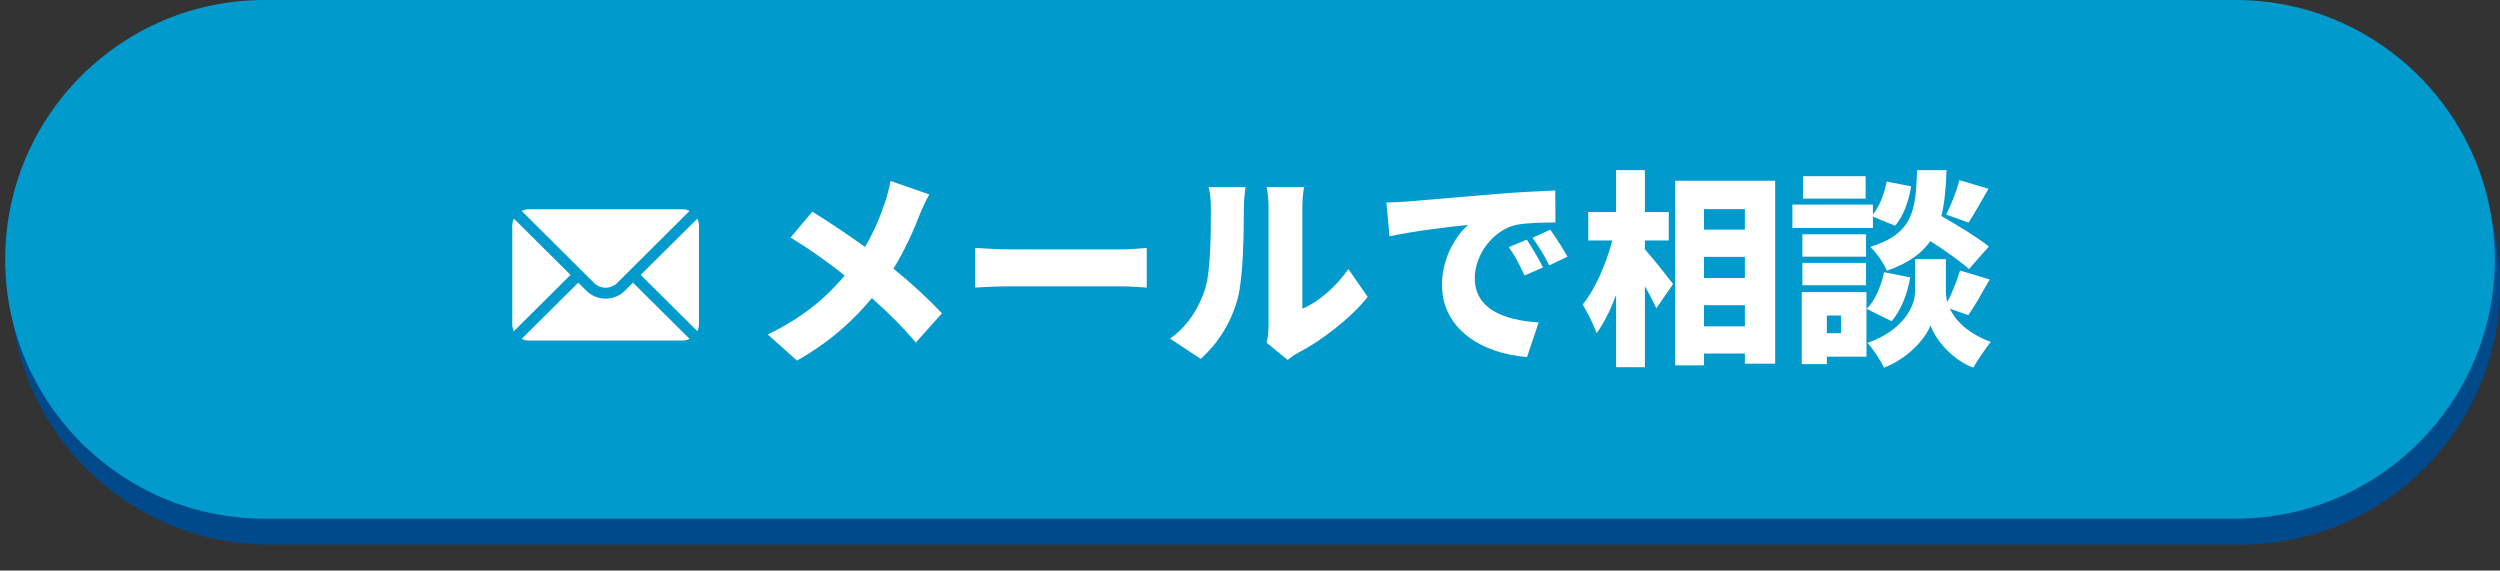 <?xml version="1.0" encoding="utf-8"?>
<!-- Generator: Adobe Illustrator 15.1.0, SVG Export Plug-In . SVG Version: 6.00 Build 0)  -->
<!DOCTYPE svg PUBLIC "-//W3C//DTD SVG 1.1//EN" "http://www.w3.org/Graphics/SVG/1.1/DTD/svg11.dtd">
<svg version="1.1" id="レイヤー_1" xmlns="http://www.w3.org/2000/svg" xmlns:xlink="http://www.w3.org/1999/xlink" x="0px"
	 y="0px" width="482px" height="110px" viewBox="0 0 482 110" enable-background="new 0 0 482 110" xml:space="preserve">
<rect x="0" y="0" width="482" height="110" fill="#333333" stroke="none"/>
<path fill="#004A8C" d="M482,55c0,27.614-22.386,50-50,50H52C24.386,105,2,82.614,2,55l0,0C2,27.386,24.386,5,52,5h380
	C459.614,5,482,27.386,482,55L482,55z"/>
<path fill="#009ACD" d="M481,50c0,27.614-22.386,50-50,50H51C23.386,100,1,77.614,1,50l0,0C1,22.386,23.386,0,51,0h380
	C458.614,0,481,22.386,481,50L481,50z"/>
<g>
	<path fill="#FFFFFF" d="M179.172,37.485c-0.6,1-1.48,2.959-1.88,3.959c-1.16,3-2.839,6.799-5.039,10.358
		c3.479,2.799,6.759,5.839,9.358,8.598l-5.039,5.64c-2.72-3.199-5.439-5.879-8.479-8.559c-3.399,4.079-7.839,8.319-14.438,12.038
		l-5.639-5.039c6.319-3.039,10.918-6.679,14.837-11.358c-2.759-2.2-6.279-4.799-10.438-7.319l4.199-5
		c3.04,1.88,6.919,4.479,10.158,6.799c1.72-2.879,2.879-5.719,3.879-8.638c0.4-1.16,0.84-2.959,1.04-4.08L179.172,37.485z"/>
	<path fill="#FFFFFF" d="M188.018,47.803c1.6,0.12,4.959,0.28,6.919,0.28h21.236c1.8,0,3.759-0.2,4.919-0.28v7.639
		c-1.04-0.04-3.279-0.24-4.919-0.24h-21.236c-2.28,0-5.279,0.12-6.919,0.24V47.803z"/>
	<path fill="#FFFFFF" d="M225.578,65.28c3.639-2.52,5.679-6.278,6.719-9.438c1.12-3.279,1.16-10.638,1.16-15.637
		c0-1.88-0.16-3.04-0.44-4.12h7.119c0,0-0.32,2.12-0.32,4.04c0,4.919-0.12,13.278-1.16,17.317c-1.24,4.64-3.679,8.599-7.159,11.758
		L225.578,65.28z M244.215,66.08c0.2-0.84,0.359-2.08,0.359-3.319V39.805c0-1.96-0.359-3.72-0.359-3.72h7.199
		c0,0-0.32,1.8-0.32,3.76v19.677c3-1.24,6.398-4.12,8.879-7.639l3.719,5.36c-3.239,4.119-9.078,8.559-13.518,10.838
		c-0.92,0.479-1.359,0.92-1.92,1.319L244.215,66.08z"/>
	<path fill="#FFFFFF" d="M271.377,38.845c3.719-0.32,9.719-0.8,16.957-1.44c3.959-0.32,8.639-0.56,11.518-0.68l0.041,6.159
		c-2.04,0.04-5.399,0.04-7.6,0.479c-4.279,0.96-7.958,5.599-7.958,10.278c0,5.839,5.479,8.119,12.317,8.518l-2.239,6.68
		c-8.839-0.68-16.397-5.479-16.397-13.918c0-5.439,2.88-9.638,5-11.558c-3.4,0.36-10.359,1.16-15.118,2.2l-0.6-6.519
		C268.897,39.005,270.617,38.925,271.377,38.845z M297.492,51.563l-3.559,1.56c-1.08-2.32-1.76-3.64-3.04-5.479l3.479-1.439
		C295.373,47.683,296.773,50.083,297.492,51.563z M302.212,49.483l-3.52,1.68c-1.159-2.28-1.919-3.52-3.239-5.319l3.439-1.56
		C299.932,45.724,301.412,48.043,302.212,49.483z"/>
	<path fill="#FFFFFF" d="M317.137,48.083c1.439,1.56,4.679,5.679,5.438,6.679l-3.239,4.679c-0.52-1.16-1.32-2.72-2.199-4.239v15.597
		h-5.56V56.922c-1.08,2.84-2.36,5.439-3.76,7.318c-0.52-1.64-1.8-4.039-2.679-5.52c2.479-3.039,4.559-7.958,5.719-12.357h-4.64
		v-5.479h5.359v-8.079h5.56v8.079h4.599v5.479h-4.599V48.083z M342.252,34.845v35.274h-5.84V68.16h-7.878v2.279h-5.56V34.845
		H342.252z M328.534,40.325v3.959h7.878v-3.959H328.534z M328.534,49.523v4.079h7.878v-4.079H328.534z M336.412,62.921v-4.079
		h-7.878v4.079H336.412z"/>
	<path fill="#FFFFFF" d="M361.096,43.964h-15.518v-4.519h15.518v1.879c1.279-1.52,2.239-3.999,2.639-6.319l4.72,0.92
		c-0.399,2.719-1.44,5.719-3.079,7.599l-4.279-1.76V43.964z M359.855,68.76h-7.639v1.439h-4.84V56.322h12.479V68.76z
		 M359.775,49.483h-12.277v-4.319h12.277V49.483z M347.498,50.683h12.277v4.319h-12.277V50.683z M359.695,38.285h-12.078v-4.319
		h12.078V38.285z M352.217,60.841v3.399h2.72v-3.399H352.217z M368.294,53.482c-0.52,3.079-1.759,6.359-3.599,8.438l-4.8-2.36
		c1.6-1.559,2.8-4.438,3.359-7.078L368.294,53.482z M375.933,59.521c1.08,2.279,3.399,4.719,7.879,6.398
		c-1.04,1.32-2.56,3.56-3.359,4.959c-4.399-1.639-7.399-5.679-8.239-8.158c-0.92,2.479-4.318,6.398-8.958,8.158
		c-0.64-1.319-2.159-3.639-3.199-4.759c6.799-2.439,9.158-6.959,9.158-9.878v-6.279h5.959v6.279c0,0.6,0.08,1.279,0.28,2
		c0.959-1.84,1.879-4.24,2.439-6.08l5.719,1.72c-1.439,2.559-2.92,5.159-4.119,6.879L375.933,59.521z M379.612,51.882
		c-1.6-1.479-4.599-3.559-7.438-5.399c-1.68,2.399-4.32,4.319-8.398,5.719c-0.561-1.4-2-3.52-3.2-4.6
		c8.399-2.599,8.759-7.159,9.038-14.797h5.68c-0.12,3.319-0.359,6.279-1,8.838c3.16,1.8,7.079,4.2,9.158,5.879L379.612,51.882z
		 M375.213,41.364c0.96-1.84,2.039-4.599,2.56-6.639l5.599,1.68c-1.399,2.439-2.759,4.879-3.839,6.519L375.213,41.364z"/>
</g>
<g>
	<g>
		<path fill="#FFFFFF" d="M134.446,42.152L123.527,53l10.918,10.848c0.197-0.412,0.317-0.868,0.317-1.355V43.508
			C134.763,43.021,134.643,42.564,134.446,42.152z M119,54.545l13.954-13.884c-0.413-0.198-0.868-0.317-1.355-0.317h-29.672
			c-0.487,0-0.943,0.12-1.355,0.317l13.954,13.884C115.76,55.779,117.766,55.779,119,54.545z M99.08,42.152
			c-0.197,0.412-0.317,0.868-0.317,1.355v18.984c0,0.487,0.12,0.943,0.317,1.355L109.998,53L99.08,42.152z M120.491,56.036
			c-2.056,2.056-5.401,2.056-7.457,0l-1.545-1.545l-10.918,10.848c0.413,0.198,0.868,0.317,1.355,0.317h29.672
			c0.487,0,0.943-0.119,1.355-0.317l-10.918-10.848L120.491,56.036z"/>
	</g>
</g>
</svg>
